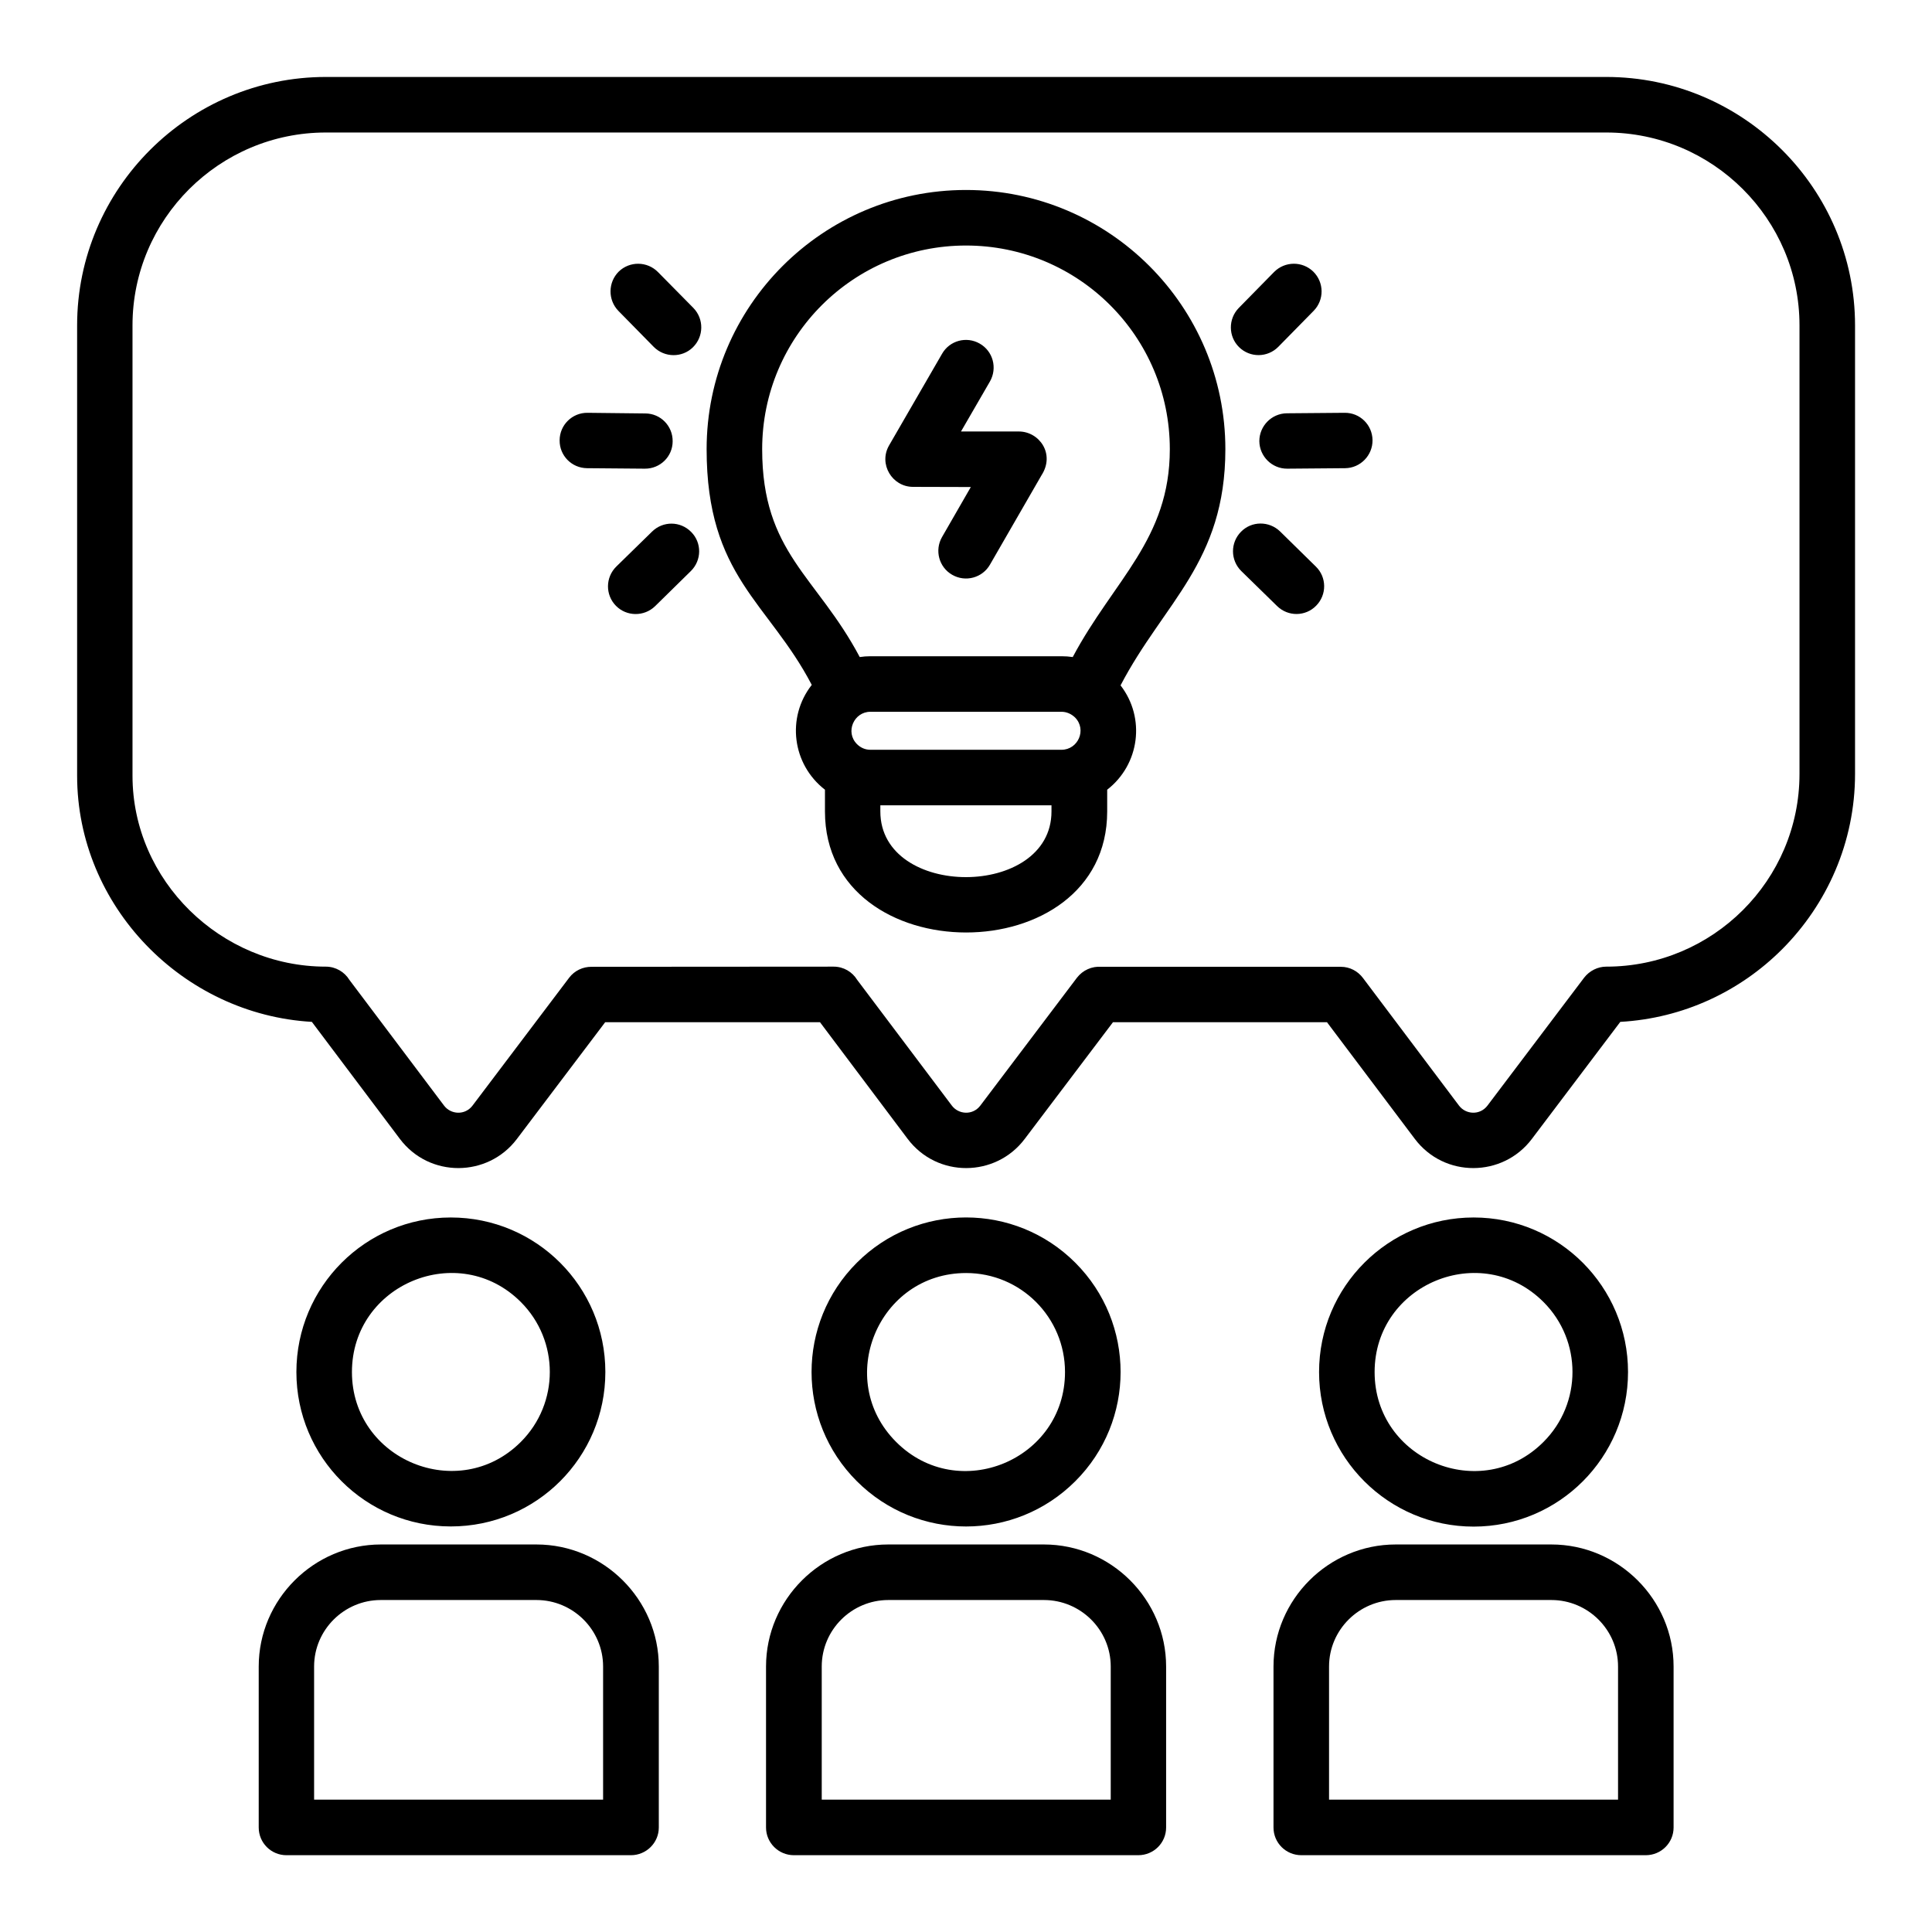 <?xml version="1.0" encoding="UTF-8"?>
<svg xmlns="http://www.w3.org/2000/svg" version="1.2" viewBox="0 0 1200 1200" width="1200" height="1200">
  <style></style>
  <path fill-rule="evenodd" d="m1106.8 589.7c-26 26-61.3 42.8-100.4 45l-55 72.8c-18 23.8-54.3 24.3-72.7-0.2l-54.5-72.4h-132.9l-54.9 72.6c-18 23.8-54.3 24.3-72.7-0.2l-54.4-72.4h-133.4l-54.9 72.6c-18 23.8-54.3 24.3-72.7-0.2l-54.6-72.6c-80.2-4.6-145.8-71.9-145.8-152.9v-279.7c0-85 69.5-154.3 154.5-154.3h795.3c85 0 154.5 69.3 154.5 154.3v278.6c0 42.4-17.4 81-45.4 109zm-109.1 10.7c66.1 0 120-53.6 120-119.7v-278.6c0-66.1-54-119.8-120-119.8h-795.3c-66.1 0-120.1 53.7-120.1 119.8v279.7c0 65.2 54.9 118.6 120.1 118.6 6.1 0 11.6 3.3 14.6 8.2l58.8 78.1c4.2 5.6 13 6.2 17.7 0l60-79.4c3.4-4.5 8.6-6.8 13.8-6.8l150.5-0.1c6.2 0 11.6 3.3 14.6 8.2l58.8 78.1c4.2 5.6 13 6.2 17.7 0l60-79.4c3.7-4.8 9.4-7.2 15-6.8h148.9c5.6 0 10.6 2.7 13.8 7l59.6 79.2c4.2 5.6 13 6.2 17.7 0l60-79.4c3.3-4.3 8.5-6.9 13.8-6.9zm-203.7-385c-6.7 6.8-17.6 6.9-24.4 0.2-6.7-6.6-6.8-17.5-0.2-24.3l22-22.4c6.7-6.7 17.5-6.8 24.3-0.2 6.8 6.7 6.9 17.6 0.2 24.4l-21.9 22.3zm-23 139.3c-6.8-6.7-6.9-17.6-0.2-24.4 6.6-6.8 17.5-6.8 24.3-0.2l22.2 21.8c6.8 6.6 6.9 17.5 0.2 24.3-6.6 6.8-17.5 6.9-24.3 0.2zm28.6-63.6c-9.5 0.1-17.3-7.6-17.4-17.1 0-9.4 7.6-17.2 17.1-17.3l35.9-0.3c9.5-0.1 17.2 7.5 17.3 17 0.1 9.5-7.6 17.3-17 17.4zm-368.9-99.8c6.6 6.8 6.5 17.7-0.3 24.4-6.7 6.6-17.6 6.5-24.3-0.2l-22-22.4c-6.6-6.8-6.5-17.7 0.2-24.4 6.8-6.6 17.7-6.5 24.4 0.3l22 22.3zm-25.7 138.9c6.8-6.7 17.6-6.6 24.3 0.2 6.7 6.7 6.6 17.6-0.2 24.3l-22.2 21.8c-6.8 6.6-17.7 6.5-24.3-0.2-6.7-6.8-6.6-17.7 0.2-24.4zm-4.2-73.4c9.5 0 17.1 7.8 17 17.3 0 9.5-7.8 17.1-17.3 17l-35.9-0.3c-9.5-0.1-17.1-7.8-17-17.3 0-9.5 7.8-17.2 17.3-17.1zm514.5 499.4c53 0 95.9 43 95.9 96 0 53-42.9 96-95.9 96-53 0-96-43-96-96 0-53 43-96 96-96zm43.4 52.5c-38.6-38.6-104.9-11.1-104.9 43.5 0 54.6 66.3 82.1 104.9 43.4 24-24 24-62.9 0-86.9zm-91.8 150.6h96.7c41.7 0 75.9 34.2 75.9 75.8v100c0 9.5-7.7 17.2-17.3 17.2h-213.9c-9.6 0-17.3-7.7-17.3-17.2v-100c0-41.6 34.2-75.8 75.9-75.8zm96.7 34.5h-96.7c-22.7 0-41.4 18.5-41.4 41.3v82.7h179.5v-82.7c0-22.8-18.7-41.3-41.4-41.3zm-431.4-209.5c37.5-37.5 98.2-37.5 135.7 0 37.5 37.5 37.5 98.3 0 135.7-37.5 37.5-98.2 37.5-135.7 0-37.5-37.4-37.5-98.2 0-135.7zm67.9 6.4c-54.7 0-82.1 66.3-43.5 104.9 38.6 38.7 104.9 11.2 104.9-43.4 0-34-27.5-61.5-61.4-61.5zm48.3 168.6c41.7 0 75.9 34.2 75.9 75.8v100c0 9.5-7.7 17.2-17.3 17.2h-213.9c-9.5 0-17.3-7.7-17.3-17.2v-100c0-41.6 34.2-75.8 75.9-75.8zm0 34.5h-96.6c-22.8 0-41.4 18.5-41.4 41.3v82.7h179.5v-82.7c0-22.8-18.7-41.3-41.5-41.3zm-368.4-237.6c53.1 0 96 42.9 96 96 0 53-42.9 95.9-96 95.9-53 0-95.9-42.9-95.9-95.9 0-53 42.9-96 95.9-96zm43.5 52.5c-38.6-38.6-104.9-11.1-104.9 43.5 0 54.5 66.3 82 104.9 43.4 24-24 24-62.9 0-86.9zm9.7 150.6c41.7 0 76 34.2 76 75.8v100c0 9.5-7.8 17.2-17.3 17.2h-214c-9.5 0-17.2-7.7-17.2-17.2v-100c0-41.6 34.2-75.8 75.9-75.8zm-96.7 34.5c-22.7 0-41.4 18.5-41.4 41.3v82.7h179.5v-82.7c0-22.8-18.7-41.3-41.4-41.3zm459.5-568.1c15.7 20.3 11.8 49.2-8.3 64.8v13.5c0 100.3-175.3 100.2-175.3 0v-13.5c-20.3-15.7-24.1-44.8-8.2-65.1-26.8-51.4-65.3-67.2-65.3-146.4 0-88.8 72.2-161 161.1-161 88.9 0 161.1 72.2 161.1 161 0 70.2-38.3 95.3-65.1 146.7zm-36.7-18.1q3.6 0 7 0.5c25.5-47.9 60.3-73.1 60.3-129.1 0-70-56.7-126.5-126.6-126.5-69.9 0-126.6 56.5-126.6 126.5 0 64.4 33.8 78.6 60.6 129.1q3.3-0.5 6.6-0.5zm-112.5 92.6v3.8c0 54.4 106.3 54.4 106.3 0v-3.8zm-6.2-58.1c-10.2 0-15.8 12.6-8.3 20.1 2.2 2.2 5.1 3.5 8.3 3.5h118.7c10.3 0 15.9-12.5 8.4-20.1-2.2-2.1-5.1-3.5-8.4-3.5zm44.5-222.3c4.7-8.3 15.2-11.1 23.4-6.4 8.3 4.7 11.1 15.2 6.4 23.5l-18 31.1h35.9c12.7 0 22.7 13.9 14.1 27.2l-32 55.5c-4.7 8.2-15.2 11.1-23.5 6.3-8.2-4.7-11-15.2-6.3-23.4l17.9-31.1-35.9-0.1c-13 0-21.5-14.2-14.9-25.7l32.9-56.9z"></path>
</svg>
